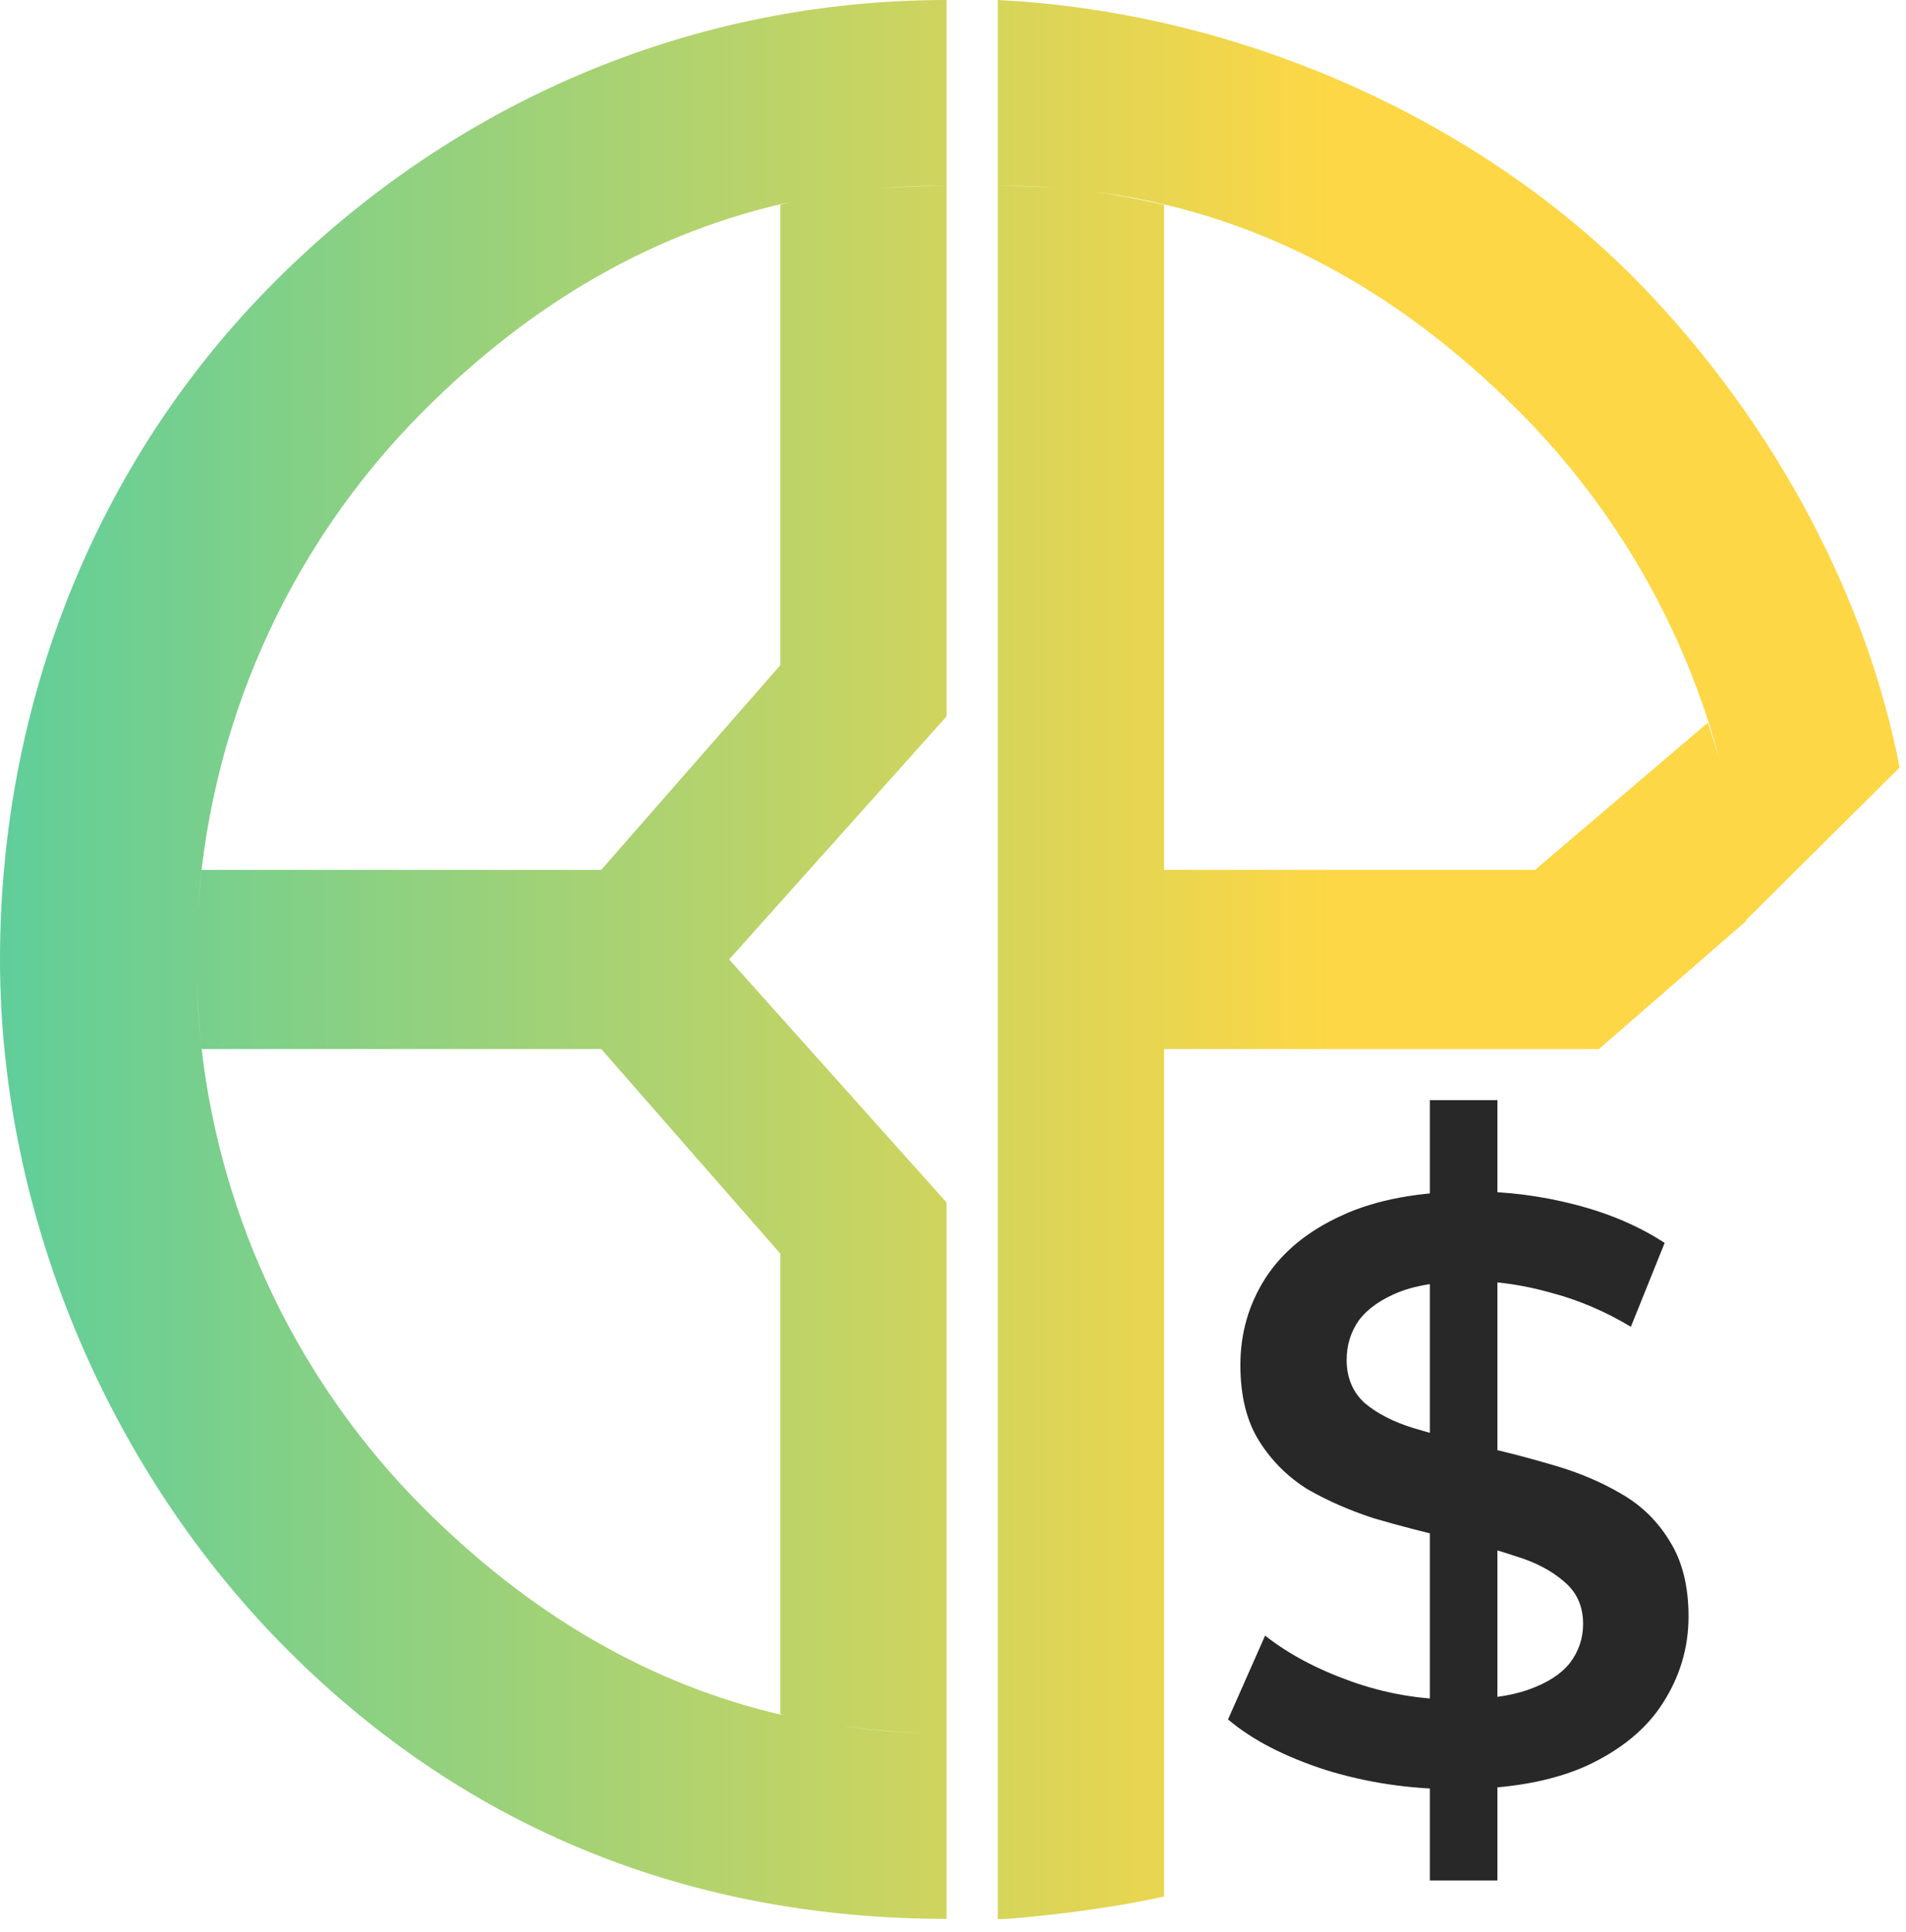 <svg width="149" height="151" viewBox="0 0 149 151" fill="none" xmlns="http://www.w3.org/2000/svg">
<path d="M78 0C97.826 1 116.5 10 128.5 22.5C139 33.438 146 47 148.5 60L136.492 71.923C136.494 71.948 136.498 71.974 136.5 72L125 82H91V148.248C85.696 149.465 77.989 150.141 78 150V14.5C79.935 14.54 81.428 14.591 82.799 14.691C81.228 14.565 79.628 14.5 78 14.5V0ZM74 14.5C72.16 14.5 70.355 14.582 68.584 14.744C70.216 14.613 71.999 14.535 74 14.5V56L57 75L74 94V135.5C73.696 135.501 73.39 135.496 73.083 135.491C73.388 135.496 73.693 135.5 74 135.5V150C54.109 150 36.565 143.065 22.5 129C8.435 114.935 0 94.891 0 75C0 55.109 7.435 36.065 21.5 22C35.565 7.935 54.109 0 74 0V14.5ZM65.656 134.91C68 135.249 70.404 135.442 72.871 135.487C70.357 135.435 67.789 135.199 65.656 134.91ZM15.761 82C17.33 95.507 23.406 108.172 33.117 117.883C41.38 126.145 50.725 131.699 61.387 134.12C61.238 134.078 61.108 134.039 61 134V98L47 82H15.761ZM15.369 76.298C15.406 78.035 15.518 79.763 15.702 81.478C15.514 79.546 15.408 77.857 15.369 76.298ZM62.024 15.738C51.098 18.08 41.544 23.69 33.117 32.117C22.455 42.78 16.172 57.004 15.429 71.993C15.499 70.675 15.616 69.374 15.763 68H47L61 52V16C61.339 15.908 61.68 15.821 62.024 15.738ZM85.261 14.943C86.879 15.159 88.605 15.487 91 16V68H120L133.5 56.5C133.863 57.556 134.172 58.526 134.44 59.44C131.72 49.193 126.336 39.744 118.709 32.117C109.094 22.502 98.137 16.553 85.261 14.943Z" fill="url(#paint0_linear_149_194)"/>
<path d="M111.778 147V86H117.059V147H111.778ZM113.775 139.862C110.254 139.862 106.884 139.364 103.664 138.369C100.444 137.331 97.889 136.011 96 134.411L98.898 127.856C100.701 129.284 102.934 130.474 105.596 131.426C108.258 132.377 110.984 132.853 113.775 132.853C116.136 132.853 118.047 132.594 119.506 132.074C120.966 131.555 122.039 130.863 122.726 129.998C123.413 129.089 123.757 128.073 123.757 126.948C123.757 125.563 123.263 124.46 122.275 123.638C121.288 122.773 120 122.102 118.411 121.627C116.866 121.107 115.127 120.632 113.195 120.199C111.306 119.766 109.395 119.269 107.463 118.706C105.574 118.101 103.835 117.344 102.247 116.435C100.701 115.483 99.435 114.229 98.447 112.671C97.46 111.114 96.966 109.124 96.966 106.701C96.966 104.235 97.61 101.985 98.898 99.952C100.229 97.876 102.225 96.232 104.887 95.02C107.592 93.766 111.005 93.138 115.127 93.138C117.832 93.138 120.515 93.484 123.177 94.177C125.839 94.869 128.157 95.864 130.132 97.162L127.492 103.716C125.474 102.505 123.392 101.618 121.245 101.055C119.098 100.45 117.038 100.147 115.063 100.147C112.744 100.147 110.855 100.428 109.395 100.99C107.979 101.553 106.927 102.288 106.24 103.197C105.596 104.105 105.274 105.144 105.274 106.312C105.274 107.696 105.746 108.821 106.691 109.686C107.678 110.508 108.945 111.157 110.49 111.633C112.079 112.109 113.839 112.585 115.771 113.061C117.703 113.493 119.614 113.991 121.503 114.553C123.435 115.116 125.174 115.851 126.719 116.76C128.308 117.668 129.574 118.901 130.519 120.459C131.506 122.016 132 123.984 132 126.364C132 128.787 131.335 131.036 130.004 133.113C128.716 135.146 126.719 136.79 124.014 138.045C121.309 139.256 117.896 139.862 113.775 139.862Z" fill="#282828"/>
<defs>
<linearGradient id="paint0_linear_149_194" x1="148.5" y1="75.009" x2="0" y2="75.009" gradientUnits="userSpaceOnUse">
<stop offset="0.3" stop-color="#FDD745"/>
<stop offset="1" stop-color="#60CE9A"/>
</linearGradient>
</defs>
</svg>
